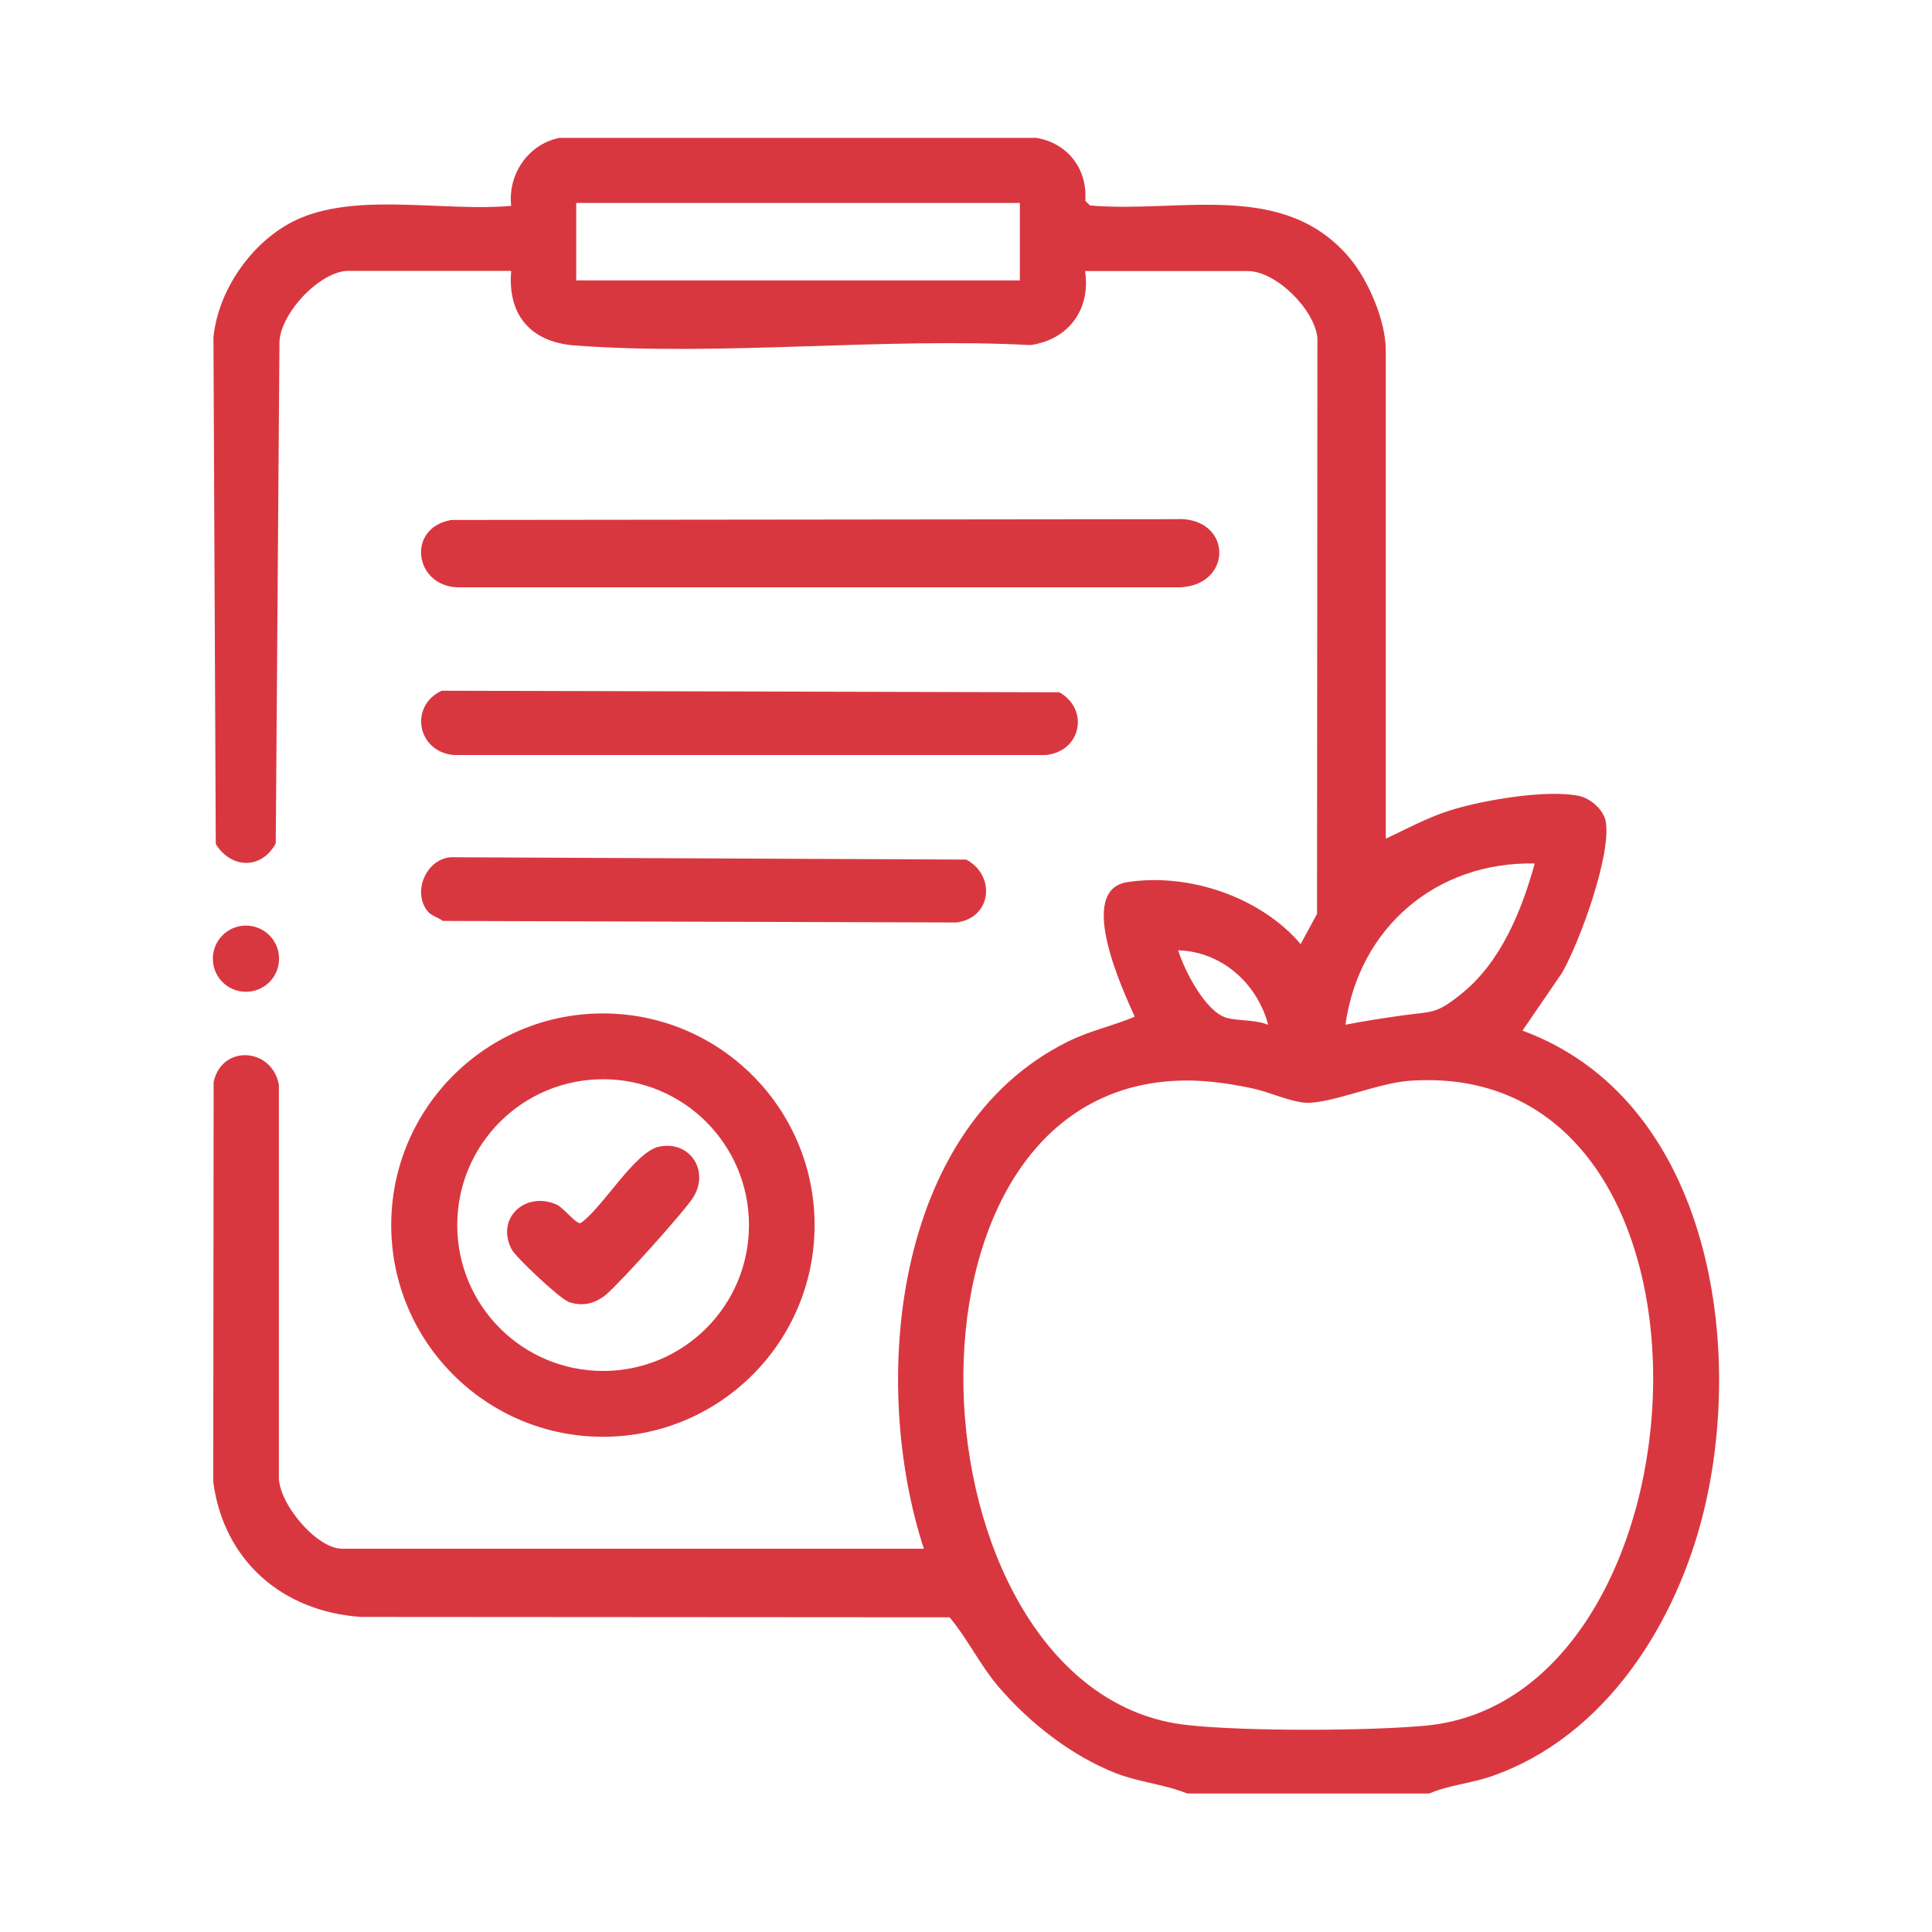 <?xml version="1.0" encoding="UTF-8"?>
<svg xmlns="http://www.w3.org/2000/svg" id="Layer_1" data-name="Layer 1" viewBox="0 0 99.21 99.21">
  <defs>
    <style>
      .cls-1 {
        fill: #d93740;
      }
    </style>
  </defs>
  <path class="cls-1" d="M78.17,52.94l2.04-2.98c.91-1.59,2.53-6.03,2.25-7.76-.1-.61-.79-1.21-1.38-1.33-1.67-.34-4.87.21-6.54.72-1.2.37-2.26.95-3.38,1.48v-25.09c0-1.49-.88-3.56-1.83-4.7-3.39-4.07-8.73-2.32-13.36-2.73l-.24-.24c.12-1.62-.89-2.95-2.5-3.23h-24.5c-1.61.32-2.66,1.87-2.48,3.49-3.33.31-7.69-.67-10.78.61-2.37.98-4.27,3.61-4.51,6.16l.12,26c.79,1.28,2.35,1.32,3.08-.03l.19-25.77c.07-1.48,2.1-3.63,3.54-3.63h8.36c-.2,2.27,1.01,3.66,3.26,3.83,7.54.56,15.79-.42,23.4-.02,1.96-.27,3.11-1.84,2.81-3.8h8.36c1.44,0,3.43,1.97,3.57,3.44l-.02,29.57-.84,1.55c-2.07-2.43-5.76-3.67-8.91-3.18-2.62.41-.23,5.53.39,6.91-1.17.49-2.33.72-3.48,1.3-8.92,4.46-10.13,17.49-7.35,26.02h-29.87c-1.33,0-3.32-2.38-3.25-3.76v-20.06c-.34-1.91-2.92-2.1-3.35-.15l-.02,20.54c.54,4.04,3.54,6.65,7.57,6.93l30.24.02c.92,1.09,1.55,2.43,2.5,3.55,1.6,1.87,3.75,3.56,6.05,4.46,1.22.47,2.47.56,3.66,1.04h12.42c1-.43,2.13-.52,3.18-.88,5.89-2.03,9.56-7.92,10.95-13.74,2.09-8.76.13-21.08-9.35-24.56ZM52.37,14.4h-22.78v-3.98h22.78v3.98ZM78.81,44.34c-.67,2.43-1.74,5.06-3.75,6.68-1.32,1.07-1.49.91-3.02,1.12-.99.14-1.97.29-2.95.48.7-5,4.68-8.38,9.72-8.28ZM65.11,52.62c-.64-.26-1.51-.19-2.11-.35-1.09-.3-2.18-2.43-2.5-3.47,2.23.06,4.06,1.7,4.62,3.82ZM73.15,88.62c-3,.27-9.26.29-12.22-.04-14.07-1.58-16.04-31.6-1.11-33.04,1.54-.15,2.99.03,4.5.35.85.18,1.98.71,2.78.74,1.27.03,3.65-1.01,5.26-1.13,17.38-1.25,15.77,31.79.79,33.12ZM30.96,73.78c6.01,0,10.87-4.87,10.87-10.87s-4.87-10.87-10.87-10.87-10.87,4.87-10.87,10.87,4.87,10.87,10.87,10.87ZM30.97,55.42c4.14,0,7.49,3.35,7.49,7.49s-3.35,7.49-7.49,7.49-7.49-3.35-7.49-7.49,3.35-7.49,7.49-7.49ZM60.58,26.66l-37.4.04c-2.36.4-1.9,3.5.44,3.46h36.96c2.7-.1,2.72-3.47,0-3.51ZM22.7,35.46c-1.71.78-1.28,3.15.6,3.31h30.43c1.8-.21,2.21-2.34.67-3.22l-31.7-.08ZM22,46.84c.15.17.54.3.74.45l26.37.08c1.82-.22,2.04-2.41.51-3.23l-26.48-.12c-1.29.11-2,1.85-1.14,2.82ZM12.63,50.93c.94,0,1.7-.76,1.7-1.7s-.76-1.7-1.7-1.7-1.7.76-1.7,1.7.76,1.7,1.7,1.7ZM29.16,66.84c.7.27,1.38.12,1.95-.35.69-.57,4.09-4.33,4.51-5.04.81-1.35-.2-2.89-1.77-2.57-1.26.26-2.91,3.16-4.04,3.93-.25.04-.87-.8-1.24-.96-1.61-.69-3.12.71-2.3,2.3.21.41,2.45,2.51,2.89,2.68Z"></path>
</svg>
